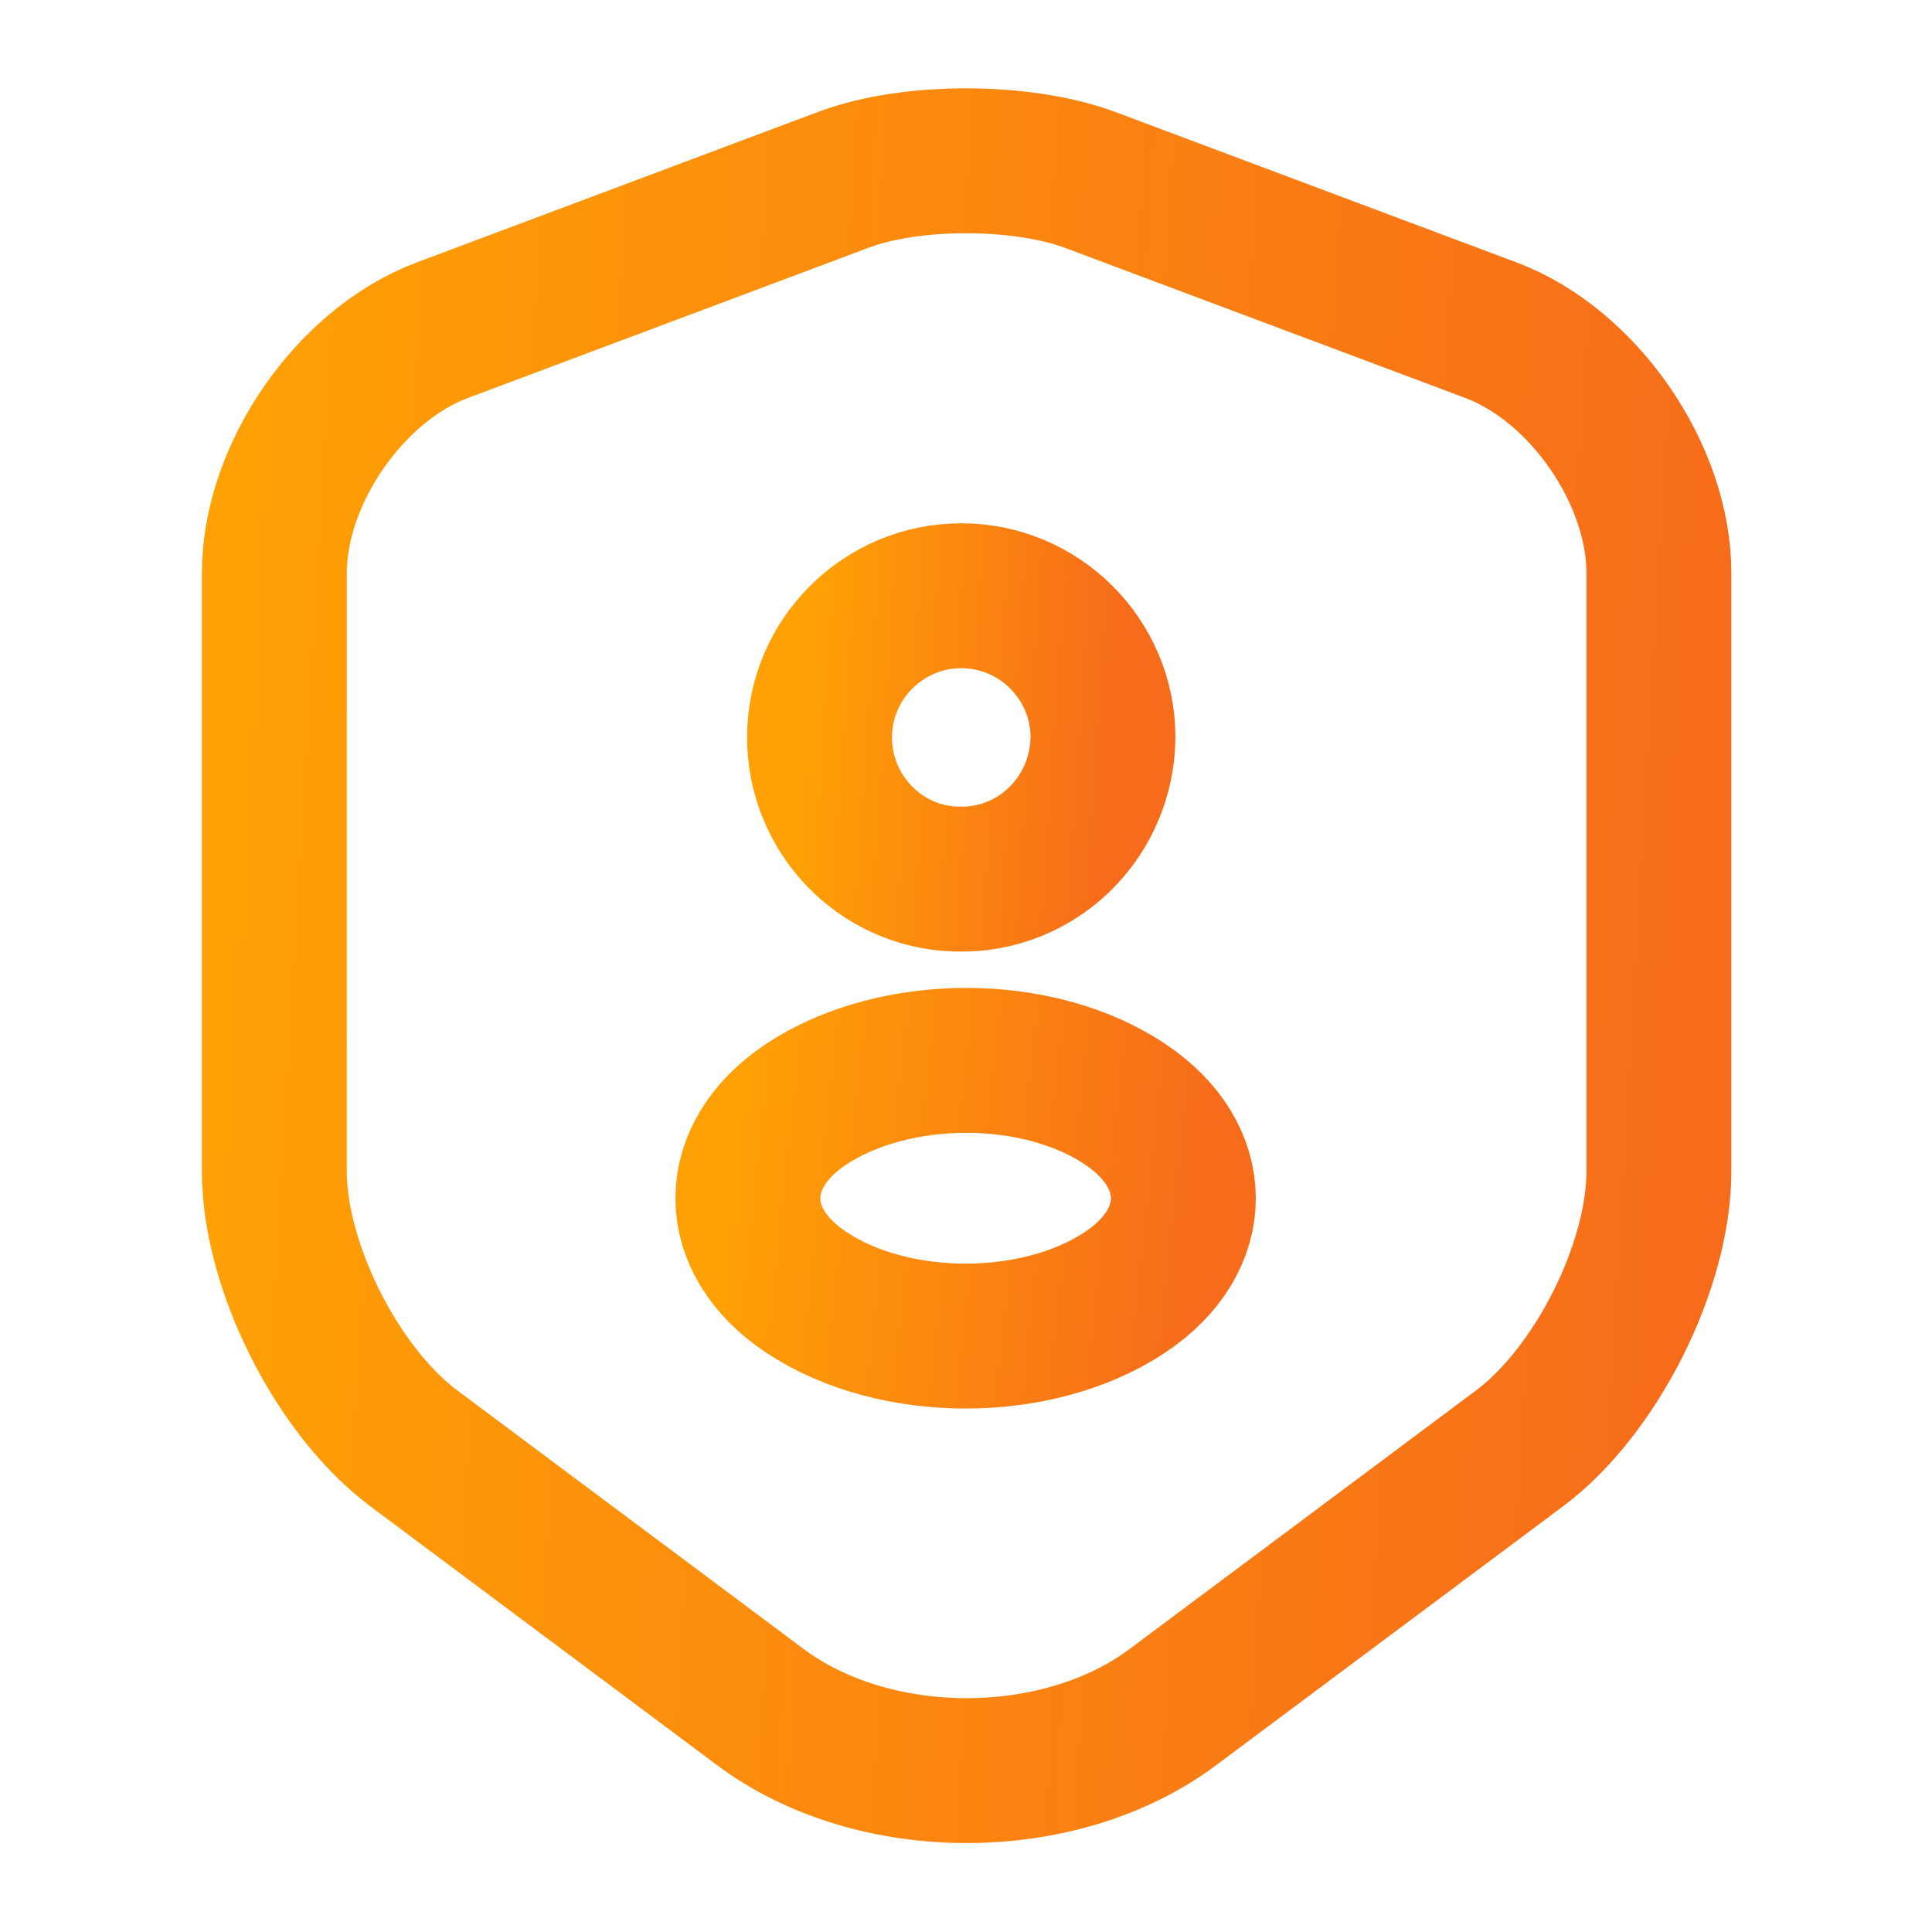<svg xmlns="http://www.w3.org/2000/svg" width="20" height="20" viewBox="0 0 20 20" fill="none"><path d="M8.74 1.858L4.582 3.417C3.623 3.775 2.84 4.908 2.84 5.933V12.125C2.84 13.108 3.49 14.4 4.282 14.992L7.865 17.667C9.04 18.55 10.973 18.55 12.148 17.667L15.732 14.992C16.523 14.4 17.173 13.108 17.173 12.125V5.933C17.173 4.908 16.39 3.775 15.431 3.417L11.273 1.858C10.565 1.6 9.431 1.6 8.74 1.858Z" stroke="url(#paint0_linear_5480_15739)" stroke-width="1.5" stroke-linecap="round" stroke-linejoin="round"></path><path d="M10.001 9.1C9.968 9.1 9.926 9.1 9.893 9.1C9.109 9.075 8.484 8.425 8.484 7.633C8.484 6.825 9.143 6.167 9.951 6.167C10.759 6.167 11.418 6.825 11.418 7.633C11.409 8.433 10.784 9.075 10.001 9.1Z" stroke="url(#paint1_linear_5480_15739)" stroke-width="1.5" stroke-linecap="round" stroke-linejoin="round"></path><path d="M8.342 11.433C7.542 11.967 7.542 12.842 8.342 13.375C9.251 13.983 10.742 13.983 11.65 13.375C12.45 12.842 12.45 11.967 11.65 11.433C10.751 10.825 9.259 10.825 8.342 11.433Z" stroke="url(#paint2_linear_5480_15739)" stroke-width="1.5" stroke-linecap="round" stroke-linejoin="round"></path><defs><linearGradient id="paint0_linear_5480_15739" x1="2.788" y1="1.82" x2="18.109" y2="2.72" gradientUnits="userSpaceOnUse"><stop stop-color="#FFA005"></stop><stop offset="1" stop-color="#F76C1A"></stop><stop offset="1" stop-color="#F76C1A"></stop></linearGradient><linearGradient id="paint1_linear_5480_15739" x1="8.474" y1="6.194" x2="11.605" y2="6.408" gradientUnits="userSpaceOnUse"><stop stop-color="#FFA005"></stop><stop offset="1" stop-color="#F76C1A"></stop><stop offset="1" stop-color="#F76C1A"></stop></linearGradient><linearGradient id="paint2_linear_5480_15739" x1="7.726" y1="11.004" x2="12.506" y2="11.52" gradientUnits="userSpaceOnUse"><stop stop-color="#FFA005"></stop><stop offset="1" stop-color="#F76C1A"></stop><stop offset="1" stop-color="#F76C1A"></stop></linearGradient></defs></svg>